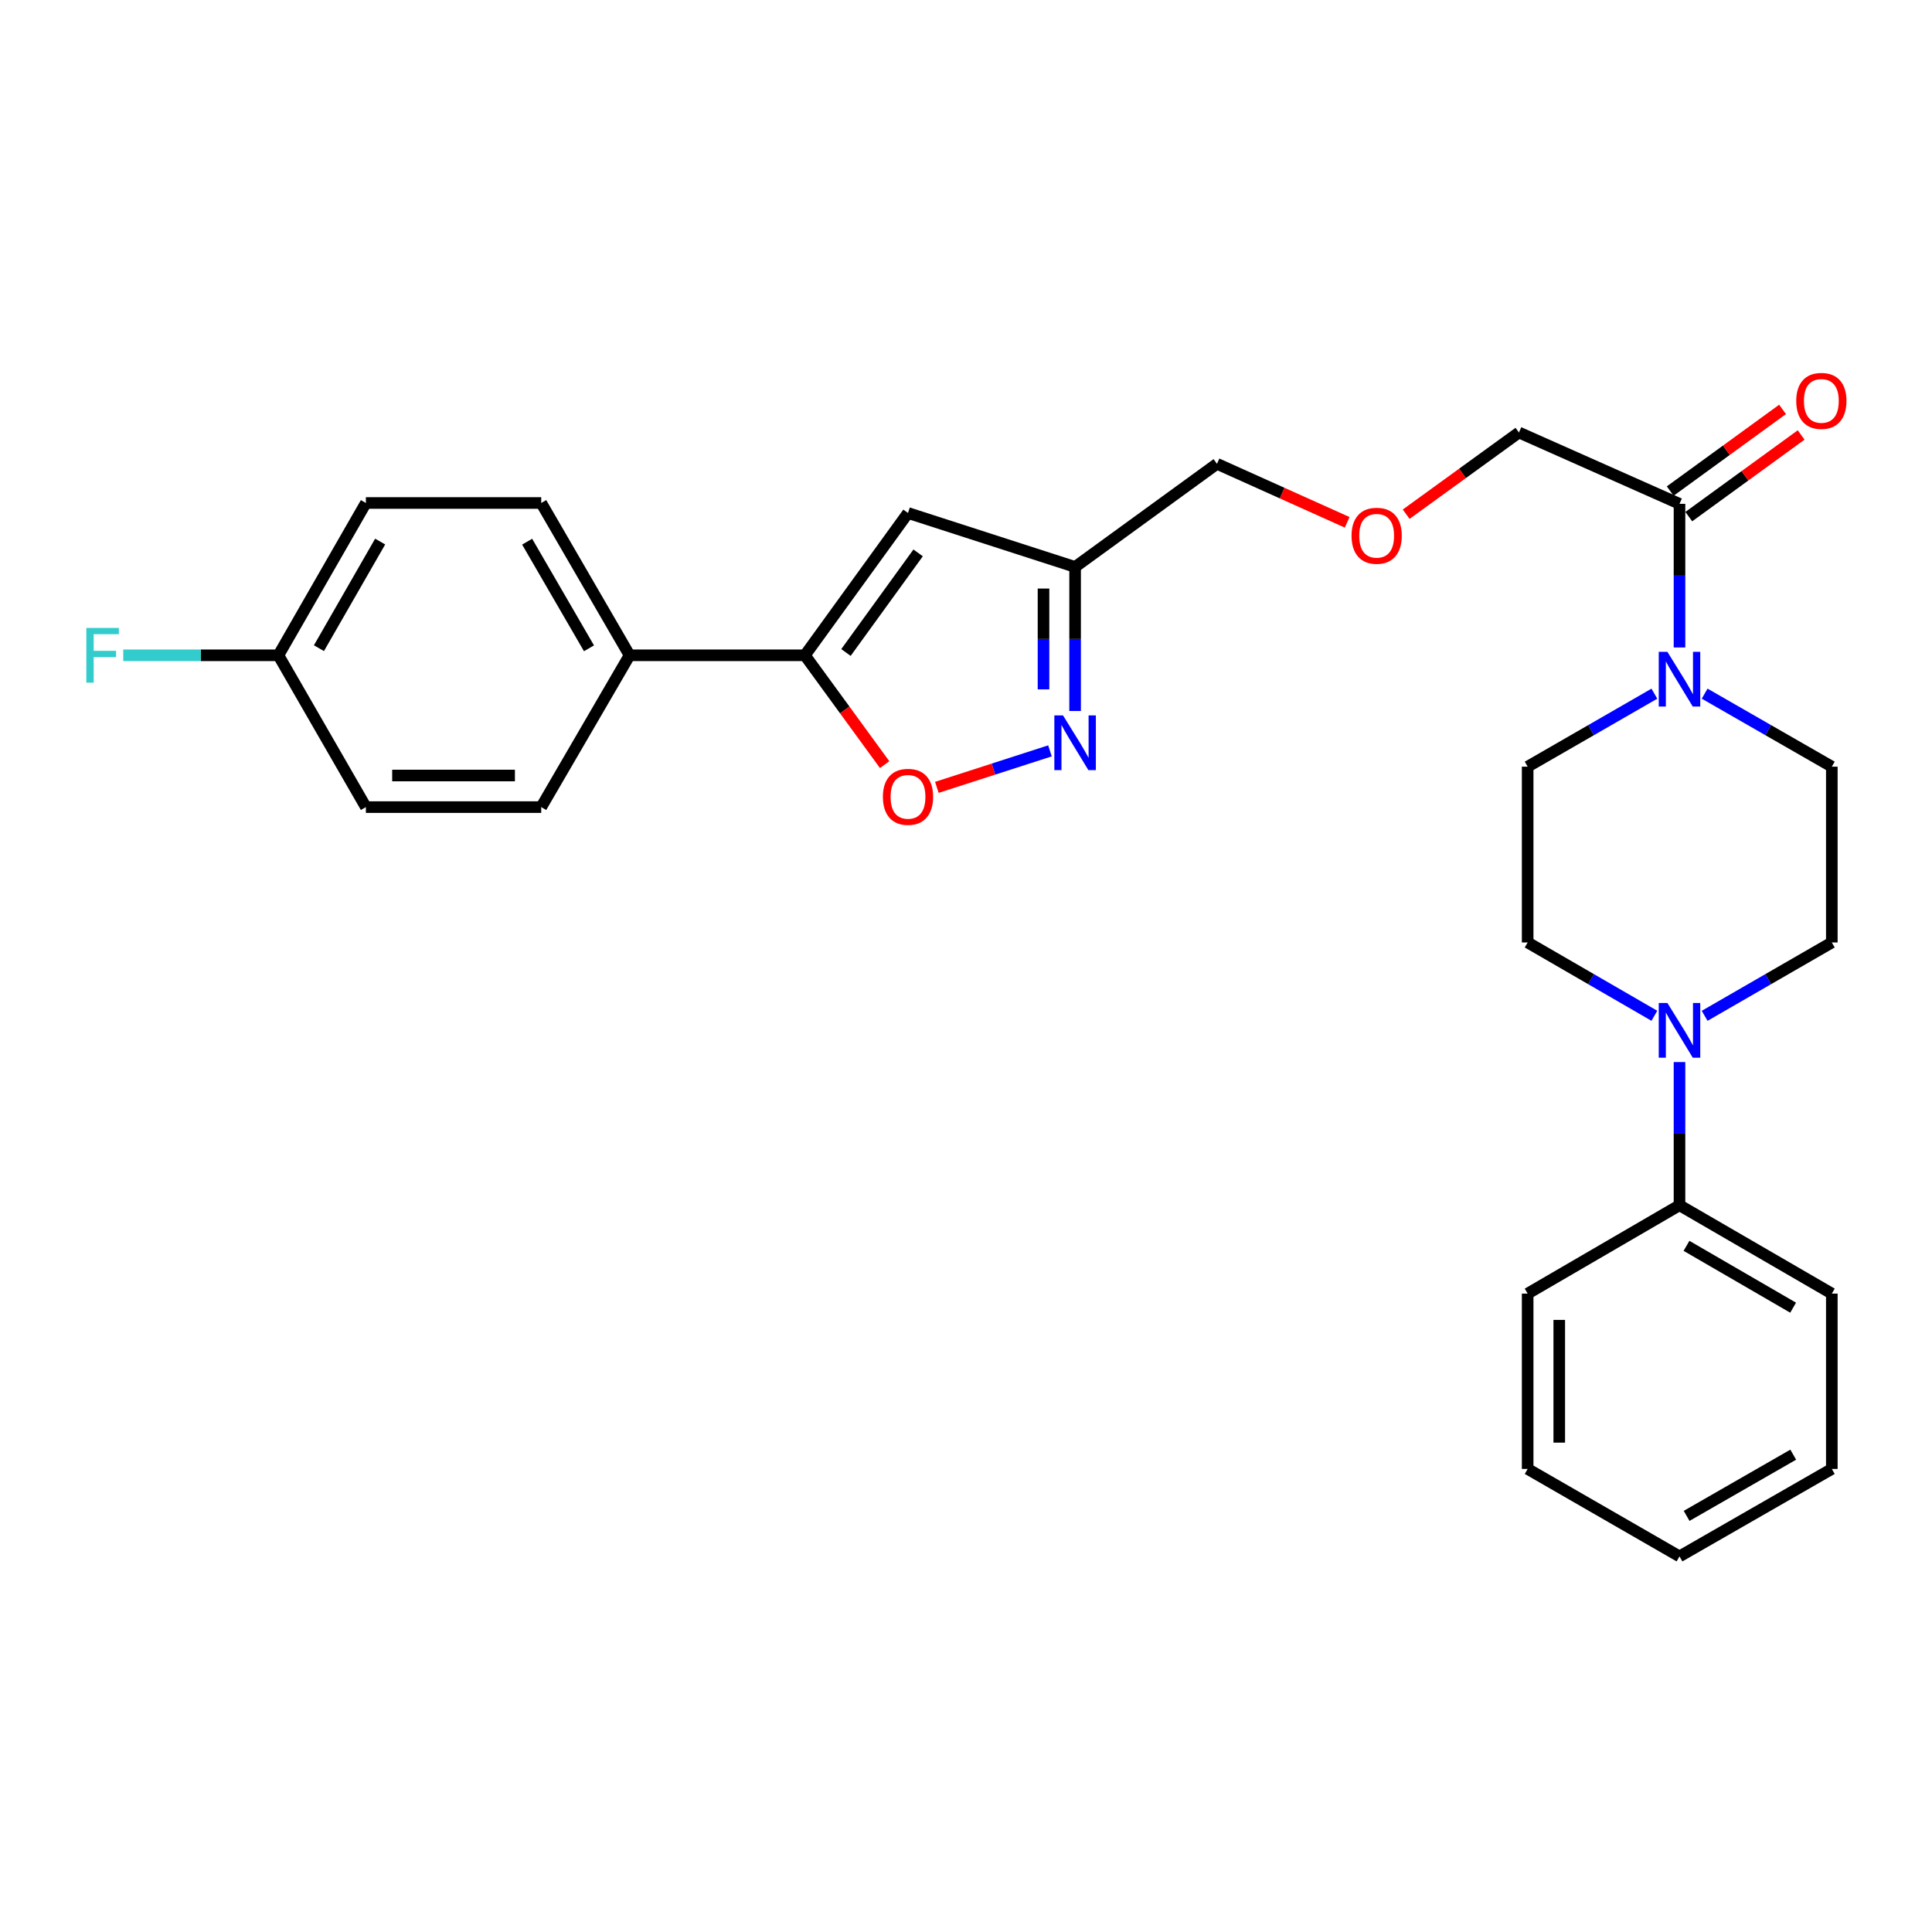 <?xml version='1.0' encoding='iso-8859-1'?>
<svg version='1.1' baseProfile='full'
              xmlns='http://www.w3.org/2000/svg'
                      xmlns:rdkit='http://www.rdkit.org/xml'
                      xmlns:xlink='http://www.w3.org/1999/xlink'
                  xml:space='preserve'
width='1000px' height='1000px' viewBox='0 0 1000 1000'>
<!-- END OF HEADER -->
<rect style='opacity:1.0;fill:#FFFFFF;stroke:none' width='1000' height='1000' x='0' y='0'> </rect>
<path class='bond-1' d='M 416.619,339.182 L 469.983,265.531' style='fill:none;fill-rule:evenodd;stroke:#000000;stroke-width:6px;stroke-linecap:butt;stroke-linejoin:miter;stroke-opacity:1' />
<path class='bond-1' d='M 437.865,337.729 L 475.22,286.174' style='fill:none;fill-rule:evenodd;stroke:#000000;stroke-width:6px;stroke-linecap:butt;stroke-linejoin:miter;stroke-opacity:1' />
<path class='bond-2' d='M 416.619,339.182 L 437.254,367.479' style='fill:none;fill-rule:evenodd;stroke:#000000;stroke-width:6px;stroke-linecap:butt;stroke-linejoin:miter;stroke-opacity:1' />
<path class='bond-2' d='M 437.254,367.479 L 457.889,395.776' style='fill:none;fill-rule:evenodd;stroke:#FF0000;stroke-width:6px;stroke-linecap:butt;stroke-linejoin:miter;stroke-opacity:1' />
<path class='bond-7' d='M 416.619,339.182 L 325.861,339.182' style='fill:none;fill-rule:evenodd;stroke:#000000;stroke-width:6px;stroke-linecap:butt;stroke-linejoin:miter;stroke-opacity:1' />
<path class='bond-0' d='M 543.459,388.643 L 514.186,398.092' style='fill:none;fill-rule:evenodd;stroke:#0000FF;stroke-width:6px;stroke-linecap:butt;stroke-linejoin:miter;stroke-opacity:1' />
<path class='bond-0' d='M 514.186,398.092 L 484.913,407.541' style='fill:none;fill-rule:evenodd;stroke:#FF0000;stroke-width:6px;stroke-linecap:butt;stroke-linejoin:miter;stroke-opacity:1' />
<path class='bond-28' d='M 556.471,368.008 L 556.471,330.729' style='fill:none;fill-rule:evenodd;stroke:#0000FF;stroke-width:6px;stroke-linecap:butt;stroke-linejoin:miter;stroke-opacity:1' />
<path class='bond-28' d='M 556.471,330.729 L 556.471,293.449' style='fill:none;fill-rule:evenodd;stroke:#000000;stroke-width:6px;stroke-linecap:butt;stroke-linejoin:miter;stroke-opacity:1' />
<path class='bond-28' d='M 540.118,356.824 L 540.118,330.729' style='fill:none;fill-rule:evenodd;stroke:#0000FF;stroke-width:6px;stroke-linecap:butt;stroke-linejoin:miter;stroke-opacity:1' />
<path class='bond-28' d='M 540.118,330.729 L 540.118,304.633' style='fill:none;fill-rule:evenodd;stroke:#000000;stroke-width:6px;stroke-linecap:butt;stroke-linejoin:miter;stroke-opacity:1' />
<path class='bond-5' d='M 469.983,265.531 L 556.471,293.449' style='fill:none;fill-rule:evenodd;stroke:#000000;stroke-width:6px;stroke-linecap:butt;stroke-linejoin:miter;stroke-opacity:1' />
<path class='bond-3' d='M 869.307,335.127 L 869.307,297.958' style='fill:none;fill-rule:evenodd;stroke:#0000FF;stroke-width:6px;stroke-linecap:butt;stroke-linejoin:miter;stroke-opacity:1' />
<path class='bond-3' d='M 869.307,297.958 L 869.307,260.789' style='fill:none;fill-rule:evenodd;stroke:#000000;stroke-width:6px;stroke-linecap:butt;stroke-linejoin:miter;stroke-opacity:1' />
<path class='bond-8' d='M 882.32,359.028 L 915.233,377.927' style='fill:none;fill-rule:evenodd;stroke:#0000FF;stroke-width:6px;stroke-linecap:butt;stroke-linejoin:miter;stroke-opacity:1' />
<path class='bond-8' d='M 915.233,377.927 L 948.146,396.826' style='fill:none;fill-rule:evenodd;stroke:#000000;stroke-width:6px;stroke-linecap:butt;stroke-linejoin:miter;stroke-opacity:1' />
<path class='bond-9' d='M 856.3,359.048 L 823.507,377.937' style='fill:none;fill-rule:evenodd;stroke:#0000FF;stroke-width:6px;stroke-linecap:butt;stroke-linejoin:miter;stroke-opacity:1' />
<path class='bond-9' d='M 823.507,377.937 L 790.714,396.826' style='fill:none;fill-rule:evenodd;stroke:#000000;stroke-width:6px;stroke-linecap:butt;stroke-linejoin:miter;stroke-opacity:1' />
<path class='bond-4' d='M 856.297,525.77 L 823.506,506.795' style='fill:none;fill-rule:evenodd;stroke:#0000FF;stroke-width:6px;stroke-linecap:butt;stroke-linejoin:miter;stroke-opacity:1' />
<path class='bond-4' d='M 823.506,506.795 L 790.714,487.819' style='fill:none;fill-rule:evenodd;stroke:#000000;stroke-width:6px;stroke-linecap:butt;stroke-linejoin:miter;stroke-opacity:1' />
<path class='bond-12' d='M 869.307,549.722 L 869.307,586.78' style='fill:none;fill-rule:evenodd;stroke:#0000FF;stroke-width:6px;stroke-linecap:butt;stroke-linejoin:miter;stroke-opacity:1' />
<path class='bond-12' d='M 869.307,586.78 L 869.307,623.838' style='fill:none;fill-rule:evenodd;stroke:#000000;stroke-width:6px;stroke-linecap:butt;stroke-linejoin:miter;stroke-opacity:1' />
<path class='bond-30' d='M 882.323,525.79 L 915.234,506.805' style='fill:none;fill-rule:evenodd;stroke:#0000FF;stroke-width:6px;stroke-linecap:butt;stroke-linejoin:miter;stroke-opacity:1' />
<path class='bond-30' d='M 915.234,506.805 L 948.146,487.819' style='fill:none;fill-rule:evenodd;stroke:#000000;stroke-width:6px;stroke-linecap:butt;stroke-linejoin:miter;stroke-opacity:1' />
<path class='bond-22' d='M 556.471,293.449 L 629.904,240.067' style='fill:none;fill-rule:evenodd;stroke:#000000;stroke-width:6px;stroke-linecap:butt;stroke-linejoin:miter;stroke-opacity:1' />
<path class='bond-6' d='M 869.307,260.789 L 786.199,223.859' style='fill:none;fill-rule:evenodd;stroke:#000000;stroke-width:6px;stroke-linecap:butt;stroke-linejoin:miter;stroke-opacity:1' />
<path class='bond-13' d='M 874.114,267.403 L 903.192,246.27' style='fill:none;fill-rule:evenodd;stroke:#000000;stroke-width:6px;stroke-linecap:butt;stroke-linejoin:miter;stroke-opacity:1' />
<path class='bond-13' d='M 903.192,246.27 L 932.269,225.136' style='fill:none;fill-rule:evenodd;stroke:#FF0000;stroke-width:6px;stroke-linecap:butt;stroke-linejoin:miter;stroke-opacity:1' />
<path class='bond-13' d='M 864.5,254.175 L 893.578,233.042' style='fill:none;fill-rule:evenodd;stroke:#000000;stroke-width:6px;stroke-linecap:butt;stroke-linejoin:miter;stroke-opacity:1' />
<path class='bond-13' d='M 893.578,233.042 L 922.655,211.908' style='fill:none;fill-rule:evenodd;stroke:#FF0000;stroke-width:6px;stroke-linecap:butt;stroke-linejoin:miter;stroke-opacity:1' />
<path class='bond-14' d='M 325.861,339.182 L 280.137,260.344' style='fill:none;fill-rule:evenodd;stroke:#000000;stroke-width:6px;stroke-linecap:butt;stroke-linejoin:miter;stroke-opacity:1' />
<path class='bond-14' d='M 304.857,335.561 L 272.85,280.374' style='fill:none;fill-rule:evenodd;stroke:#000000;stroke-width:6px;stroke-linecap:butt;stroke-linejoin:miter;stroke-opacity:1' />
<path class='bond-15' d='M 325.861,339.182 L 280.137,417.757' style='fill:none;fill-rule:evenodd;stroke:#000000;stroke-width:6px;stroke-linecap:butt;stroke-linejoin:miter;stroke-opacity:1' />
<path class='bond-10' d='M 948.146,396.826 L 948.146,487.819' style='fill:none;fill-rule:evenodd;stroke:#000000;stroke-width:6px;stroke-linecap:butt;stroke-linejoin:miter;stroke-opacity:1' />
<path class='bond-11' d='M 790.714,396.826 L 790.714,487.819' style='fill:none;fill-rule:evenodd;stroke:#000000;stroke-width:6px;stroke-linecap:butt;stroke-linejoin:miter;stroke-opacity:1' />
<path class='bond-23' d='M 869.307,623.838 L 948.146,669.571' style='fill:none;fill-rule:evenodd;stroke:#000000;stroke-width:6px;stroke-linecap:butt;stroke-linejoin:miter;stroke-opacity:1' />
<path class='bond-23' d='M 872.928,644.843 L 928.115,676.856' style='fill:none;fill-rule:evenodd;stroke:#000000;stroke-width:6px;stroke-linecap:butt;stroke-linejoin:miter;stroke-opacity:1' />
<path class='bond-24' d='M 869.307,623.838 L 790.714,669.571' style='fill:none;fill-rule:evenodd;stroke:#000000;stroke-width:6px;stroke-linecap:butt;stroke-linejoin:miter;stroke-opacity:1' />
<path class='bond-19' d='M 280.137,260.344 L 189.379,260.344' style='fill:none;fill-rule:evenodd;stroke:#000000;stroke-width:6px;stroke-linecap:butt;stroke-linejoin:miter;stroke-opacity:1' />
<path class='bond-18' d='M 280.137,417.757 L 189.379,417.757' style='fill:none;fill-rule:evenodd;stroke:#000000;stroke-width:6px;stroke-linecap:butt;stroke-linejoin:miter;stroke-opacity:1' />
<path class='bond-18' d='M 266.523,401.404 L 202.993,401.404' style='fill:none;fill-rule:evenodd;stroke:#000000;stroke-width:6px;stroke-linecap:butt;stroke-linejoin:miter;stroke-opacity:1' />
<path class='bond-16' d='M 144.11,339.182 L 189.379,417.757' style='fill:none;fill-rule:evenodd;stroke:#000000;stroke-width:6px;stroke-linecap:butt;stroke-linejoin:miter;stroke-opacity:1' />
<path class='bond-20' d='M 144.11,339.182 L 103.956,339.182' style='fill:none;fill-rule:evenodd;stroke:#000000;stroke-width:6px;stroke-linecap:butt;stroke-linejoin:miter;stroke-opacity:1' />
<path class='bond-20' d='M 103.956,339.182 L 63.802,339.182' style='fill:none;fill-rule:evenodd;stroke:#33CCCC;stroke-width:6px;stroke-linecap:butt;stroke-linejoin:miter;stroke-opacity:1' />
<path class='bond-29' d='M 144.11,339.182 L 189.379,260.344' style='fill:none;fill-rule:evenodd;stroke:#000000;stroke-width:6px;stroke-linecap:butt;stroke-linejoin:miter;stroke-opacity:1' />
<path class='bond-29' d='M 165.081,335.499 L 196.77,280.313' style='fill:none;fill-rule:evenodd;stroke:#000000;stroke-width:6px;stroke-linecap:butt;stroke-linejoin:miter;stroke-opacity:1' />
<path class='bond-17' d='M 697.292,270.361 L 663.598,255.214' style='fill:none;fill-rule:evenodd;stroke:#FF0000;stroke-width:6px;stroke-linecap:butt;stroke-linejoin:miter;stroke-opacity:1' />
<path class='bond-17' d='M 663.598,255.214 L 629.904,240.067' style='fill:none;fill-rule:evenodd;stroke:#000000;stroke-width:6px;stroke-linecap:butt;stroke-linejoin:miter;stroke-opacity:1' />
<path class='bond-21' d='M 727.831,266.156 L 757.015,245.007' style='fill:none;fill-rule:evenodd;stroke:#FF0000;stroke-width:6px;stroke-linecap:butt;stroke-linejoin:miter;stroke-opacity:1' />
<path class='bond-21' d='M 757.015,245.007 L 786.199,223.859' style='fill:none;fill-rule:evenodd;stroke:#000000;stroke-width:6px;stroke-linecap:butt;stroke-linejoin:miter;stroke-opacity:1' />
<path class='bond-25' d='M 948.146,669.571 L 948.146,760.319' style='fill:none;fill-rule:evenodd;stroke:#000000;stroke-width:6px;stroke-linecap:butt;stroke-linejoin:miter;stroke-opacity:1' />
<path class='bond-26' d='M 790.714,669.571 L 790.714,760.319' style='fill:none;fill-rule:evenodd;stroke:#000000;stroke-width:6px;stroke-linecap:butt;stroke-linejoin:miter;stroke-opacity:1' />
<path class='bond-26' d='M 807.067,683.183 L 807.067,746.707' style='fill:none;fill-rule:evenodd;stroke:#000000;stroke-width:6px;stroke-linecap:butt;stroke-linejoin:miter;stroke-opacity:1' />
<path class='bond-31' d='M 948.146,760.319 L 869.307,805.589' style='fill:none;fill-rule:evenodd;stroke:#000000;stroke-width:6px;stroke-linecap:butt;stroke-linejoin:miter;stroke-opacity:1' />
<path class='bond-31' d='M 928.177,752.929 L 872.99,784.618' style='fill:none;fill-rule:evenodd;stroke:#000000;stroke-width:6px;stroke-linecap:butt;stroke-linejoin:miter;stroke-opacity:1' />
<path class='bond-27' d='M 790.714,760.319 L 869.307,805.589' style='fill:none;fill-rule:evenodd;stroke:#000000;stroke-width:6px;stroke-linecap:butt;stroke-linejoin:miter;stroke-opacity:1' />
<path  class='atom-1' d='M 550.211 370.283
L 559.491 385.283
Q 560.411 386.763, 561.891 389.443
Q 563.371 392.123, 563.451 392.283
L 563.451 370.283
L 567.211 370.283
L 567.211 398.603
L 563.331 398.603
L 553.371 382.203
Q 552.211 380.283, 550.971 378.083
Q 549.771 375.883, 549.411 375.203
L 549.411 398.603
L 545.731 398.603
L 545.731 370.283
L 550.211 370.283
' fill='#0000FF'/>
<path  class='atom-3' d='M 456.983 412.441
Q 456.983 405.641, 460.343 401.841
Q 463.703 398.041, 469.983 398.041
Q 476.263 398.041, 479.623 401.841
Q 482.983 405.641, 482.983 412.441
Q 482.983 419.321, 479.583 423.241
Q 476.183 427.121, 469.983 427.121
Q 463.743 427.121, 460.343 423.241
Q 456.983 419.361, 456.983 412.441
M 469.983 423.921
Q 474.303 423.921, 476.623 421.041
Q 478.983 418.121, 478.983 412.441
Q 478.983 406.881, 476.623 404.081
Q 474.303 401.241, 469.983 401.241
Q 465.663 401.241, 463.303 404.041
Q 460.983 406.841, 460.983 412.441
Q 460.983 418.161, 463.303 421.041
Q 465.663 423.921, 469.983 423.921
' fill='#FF0000'/>
<path  class='atom-4' d='M 863.047 337.396
L 872.327 352.396
Q 873.247 353.876, 874.727 356.556
Q 876.207 359.236, 876.287 359.396
L 876.287 337.396
L 880.047 337.396
L 880.047 365.716
L 876.167 365.716
L 866.207 349.316
Q 865.047 347.396, 863.807 345.196
Q 862.607 342.996, 862.247 342.316
L 862.247 365.716
L 858.567 365.716
L 858.567 337.396
L 863.047 337.396
' fill='#0000FF'/>
<path  class='atom-5' d='M 863.047 519.138
L 872.327 534.138
Q 873.247 535.618, 874.727 538.298
Q 876.207 540.978, 876.287 541.138
L 876.287 519.138
L 880.047 519.138
L 880.047 547.458
L 876.167 547.458
L 866.207 531.058
Q 865.047 529.138, 863.807 526.938
Q 862.607 524.738, 862.247 524.058
L 862.247 547.458
L 858.567 547.458
L 858.567 519.138
L 863.047 519.138
' fill='#0000FF'/>
<path  class='atom-14' d='M 929.731 207.505
Q 929.731 200.705, 933.091 196.905
Q 936.451 193.105, 942.731 193.105
Q 949.011 193.105, 952.371 196.905
Q 955.731 200.705, 955.731 207.505
Q 955.731 214.385, 952.331 218.305
Q 948.931 222.185, 942.731 222.185
Q 936.491 222.185, 933.091 218.305
Q 929.731 214.425, 929.731 207.505
M 942.731 218.985
Q 947.051 218.985, 949.371 216.105
Q 951.731 213.185, 951.731 207.505
Q 951.731 201.945, 949.371 199.145
Q 947.051 196.305, 942.731 196.305
Q 938.411 196.305, 936.051 199.105
Q 933.731 201.905, 933.731 207.505
Q 933.731 213.225, 936.051 216.105
Q 938.411 218.985, 942.731 218.985
' fill='#FF0000'/>
<path  class='atom-18' d='M 699.557 277.304
Q 699.557 270.504, 702.917 266.704
Q 706.277 262.904, 712.557 262.904
Q 718.837 262.904, 722.197 266.704
Q 725.557 270.504, 725.557 277.304
Q 725.557 284.184, 722.157 288.104
Q 718.757 291.984, 712.557 291.984
Q 706.317 291.984, 702.917 288.104
Q 699.557 284.224, 699.557 277.304
M 712.557 288.784
Q 716.877 288.784, 719.197 285.904
Q 721.557 282.984, 721.557 277.304
Q 721.557 271.744, 719.197 268.944
Q 716.877 266.104, 712.557 266.104
Q 708.237 266.104, 705.877 268.904
Q 703.557 271.704, 703.557 277.304
Q 703.557 283.024, 705.877 285.904
Q 708.237 288.784, 712.557 288.784
' fill='#FF0000'/>
<path  class='atom-21' d='M 44.687 325.022
L 61.527 325.022
L 61.527 328.262
L 48.487 328.262
L 48.487 336.862
L 60.087 336.862
L 60.087 340.142
L 48.487 340.142
L 48.487 353.342
L 44.687 353.342
L 44.687 325.022
' fill='#33CCCC'/>
</svg>

